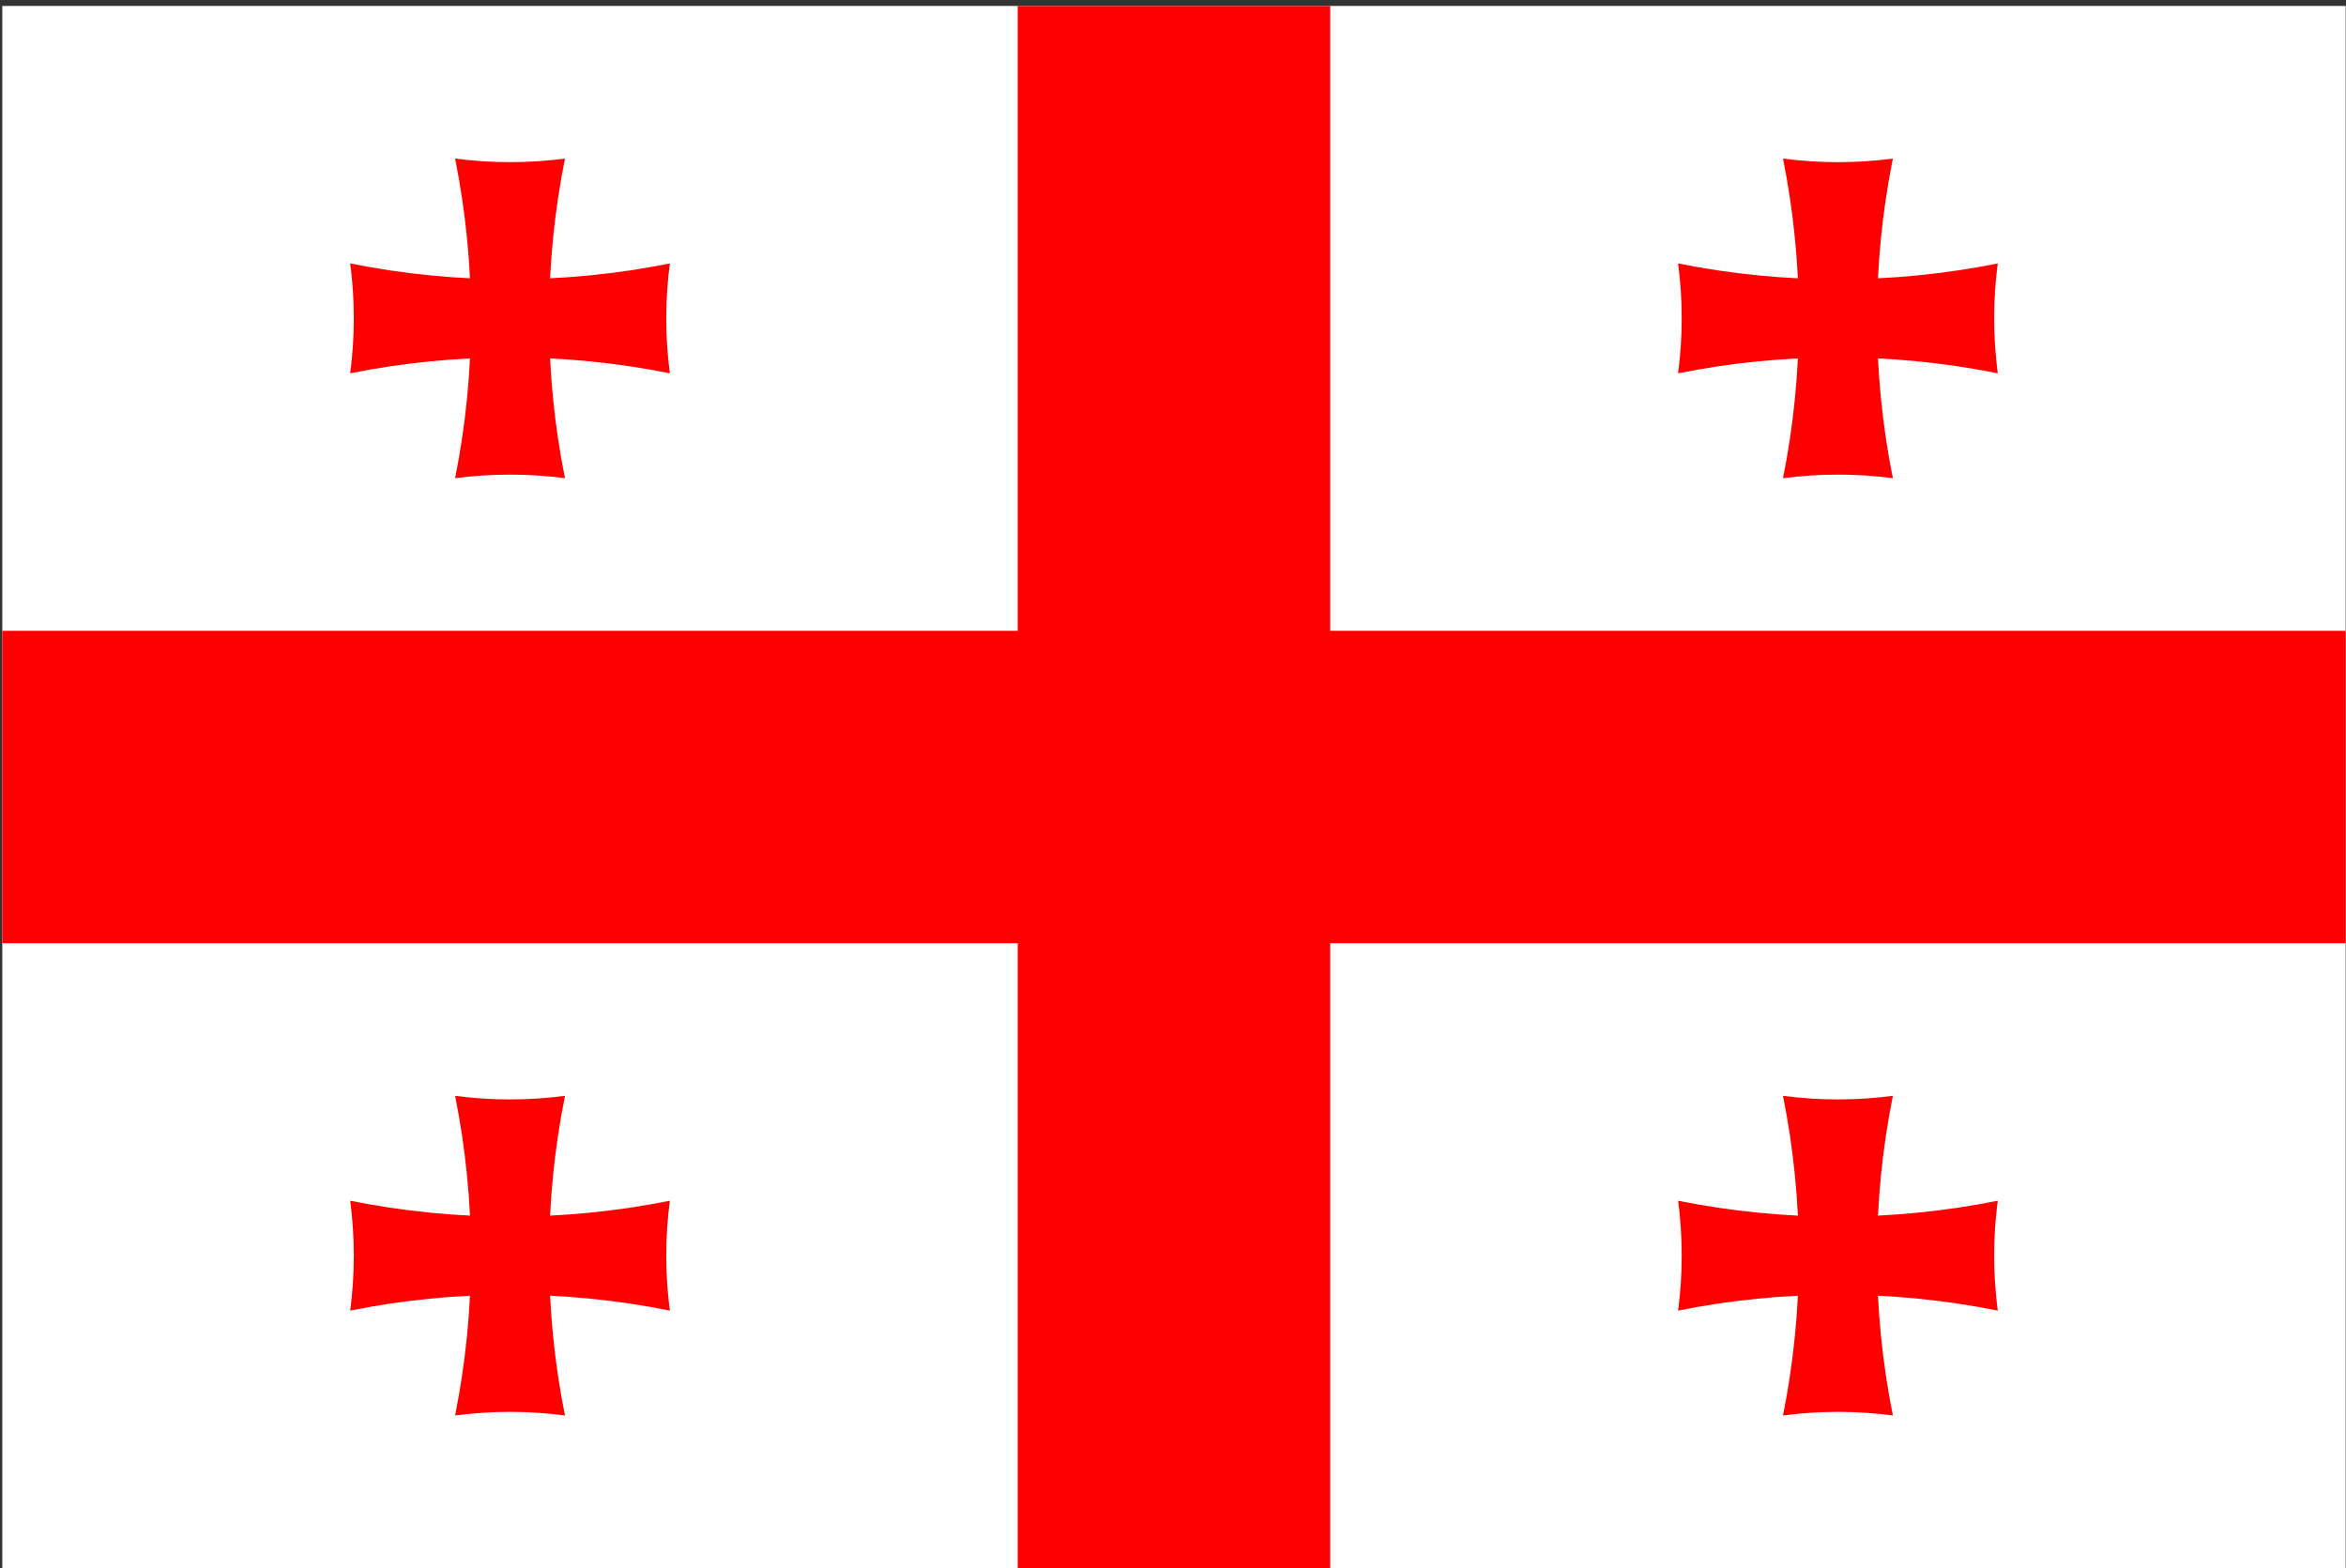 <svg width="187" height="125" viewBox="0 0 187 125" fill="none" xmlns="http://www.w3.org/2000/svg">
<rect x="0" y="0" width="187" height="125" fill="#333333" stroke="none"/>
<g clip-path="url(#clip0_5299_5569)">
<path d="M0.183 0.473H186.973V125H0.183V0.473Z" fill="white"/>
<path d="M81.125 0.473H106.03V125H81.125V0.473ZM0.183 50.283H186.973V75.189H0.183V50.283Z" fill="#FF0000"/>
<path d="M36.277 12.641C39.183 13.022 42.127 13.022 45.034 12.641C43.346 21.05 43.346 29.71 45.034 38.119C42.127 37.737 39.183 37.737 36.277 38.119C37.964 29.71 37.964 21.05 36.277 12.641Z" fill="#FF0000"/>
<path d="M53.394 21C53.012 23.906 53.012 26.85 53.394 29.757C44.985 28.07 36.325 28.07 27.916 29.757C28.298 26.85 28.298 23.906 27.916 21C36.325 22.687 44.985 22.687 53.394 21Z" fill="#FF0000"/>
<path d="M142.124 12.641C145.03 13.022 147.974 13.022 150.881 12.641C149.193 21.05 149.193 29.71 150.881 38.119C147.974 37.737 145.03 37.737 142.124 38.119C143.811 29.71 143.811 21.05 142.124 12.641Z" fill="#FF0000"/>
<path d="M159.241 21C158.859 23.906 158.859 26.85 159.241 29.757C150.832 28.07 142.172 28.07 133.763 29.757C134.145 26.85 134.145 23.906 133.763 21C142.172 22.687 150.832 22.687 159.241 21Z" fill="#FF0000"/>
<path d="M36.277 87.353C39.183 87.735 42.127 87.735 45.034 87.353C43.346 95.762 43.346 104.423 45.034 112.832C42.127 112.45 39.183 112.45 36.277 112.832C37.964 104.423 37.964 95.762 36.277 87.353Z" fill="#FF0000"/>
<path d="M53.394 95.715C53.012 98.621 53.012 101.565 53.394 104.472C44.985 102.784 36.325 102.784 27.916 104.472C28.298 101.565 28.298 98.621 27.916 95.715C36.325 97.402 44.985 97.402 53.394 95.715Z" fill="#FF0000"/>
<path d="M142.124 87.353C145.03 87.735 147.974 87.735 150.881 87.353C149.193 95.762 149.193 104.423 150.881 112.832C147.974 112.45 145.03 112.45 142.124 112.832C143.811 104.423 143.811 95.762 142.124 87.353Z" fill="#FF0000"/>
<path d="M159.241 95.715C158.859 98.621 158.859 101.565 159.241 104.472C150.832 102.784 142.172 102.784 133.763 104.472C134.145 101.565 134.145 98.621 133.763 95.715C142.172 97.402 150.832 97.402 159.241 95.715Z" fill="#FF0000"/>
</g>
<defs>
<clipPath id="clip0_5299_5569">
<rect width="186.79" height="124.527" fill="white" transform="translate(0.183 0.473)"/>
</clipPath>
</defs>
</svg>
